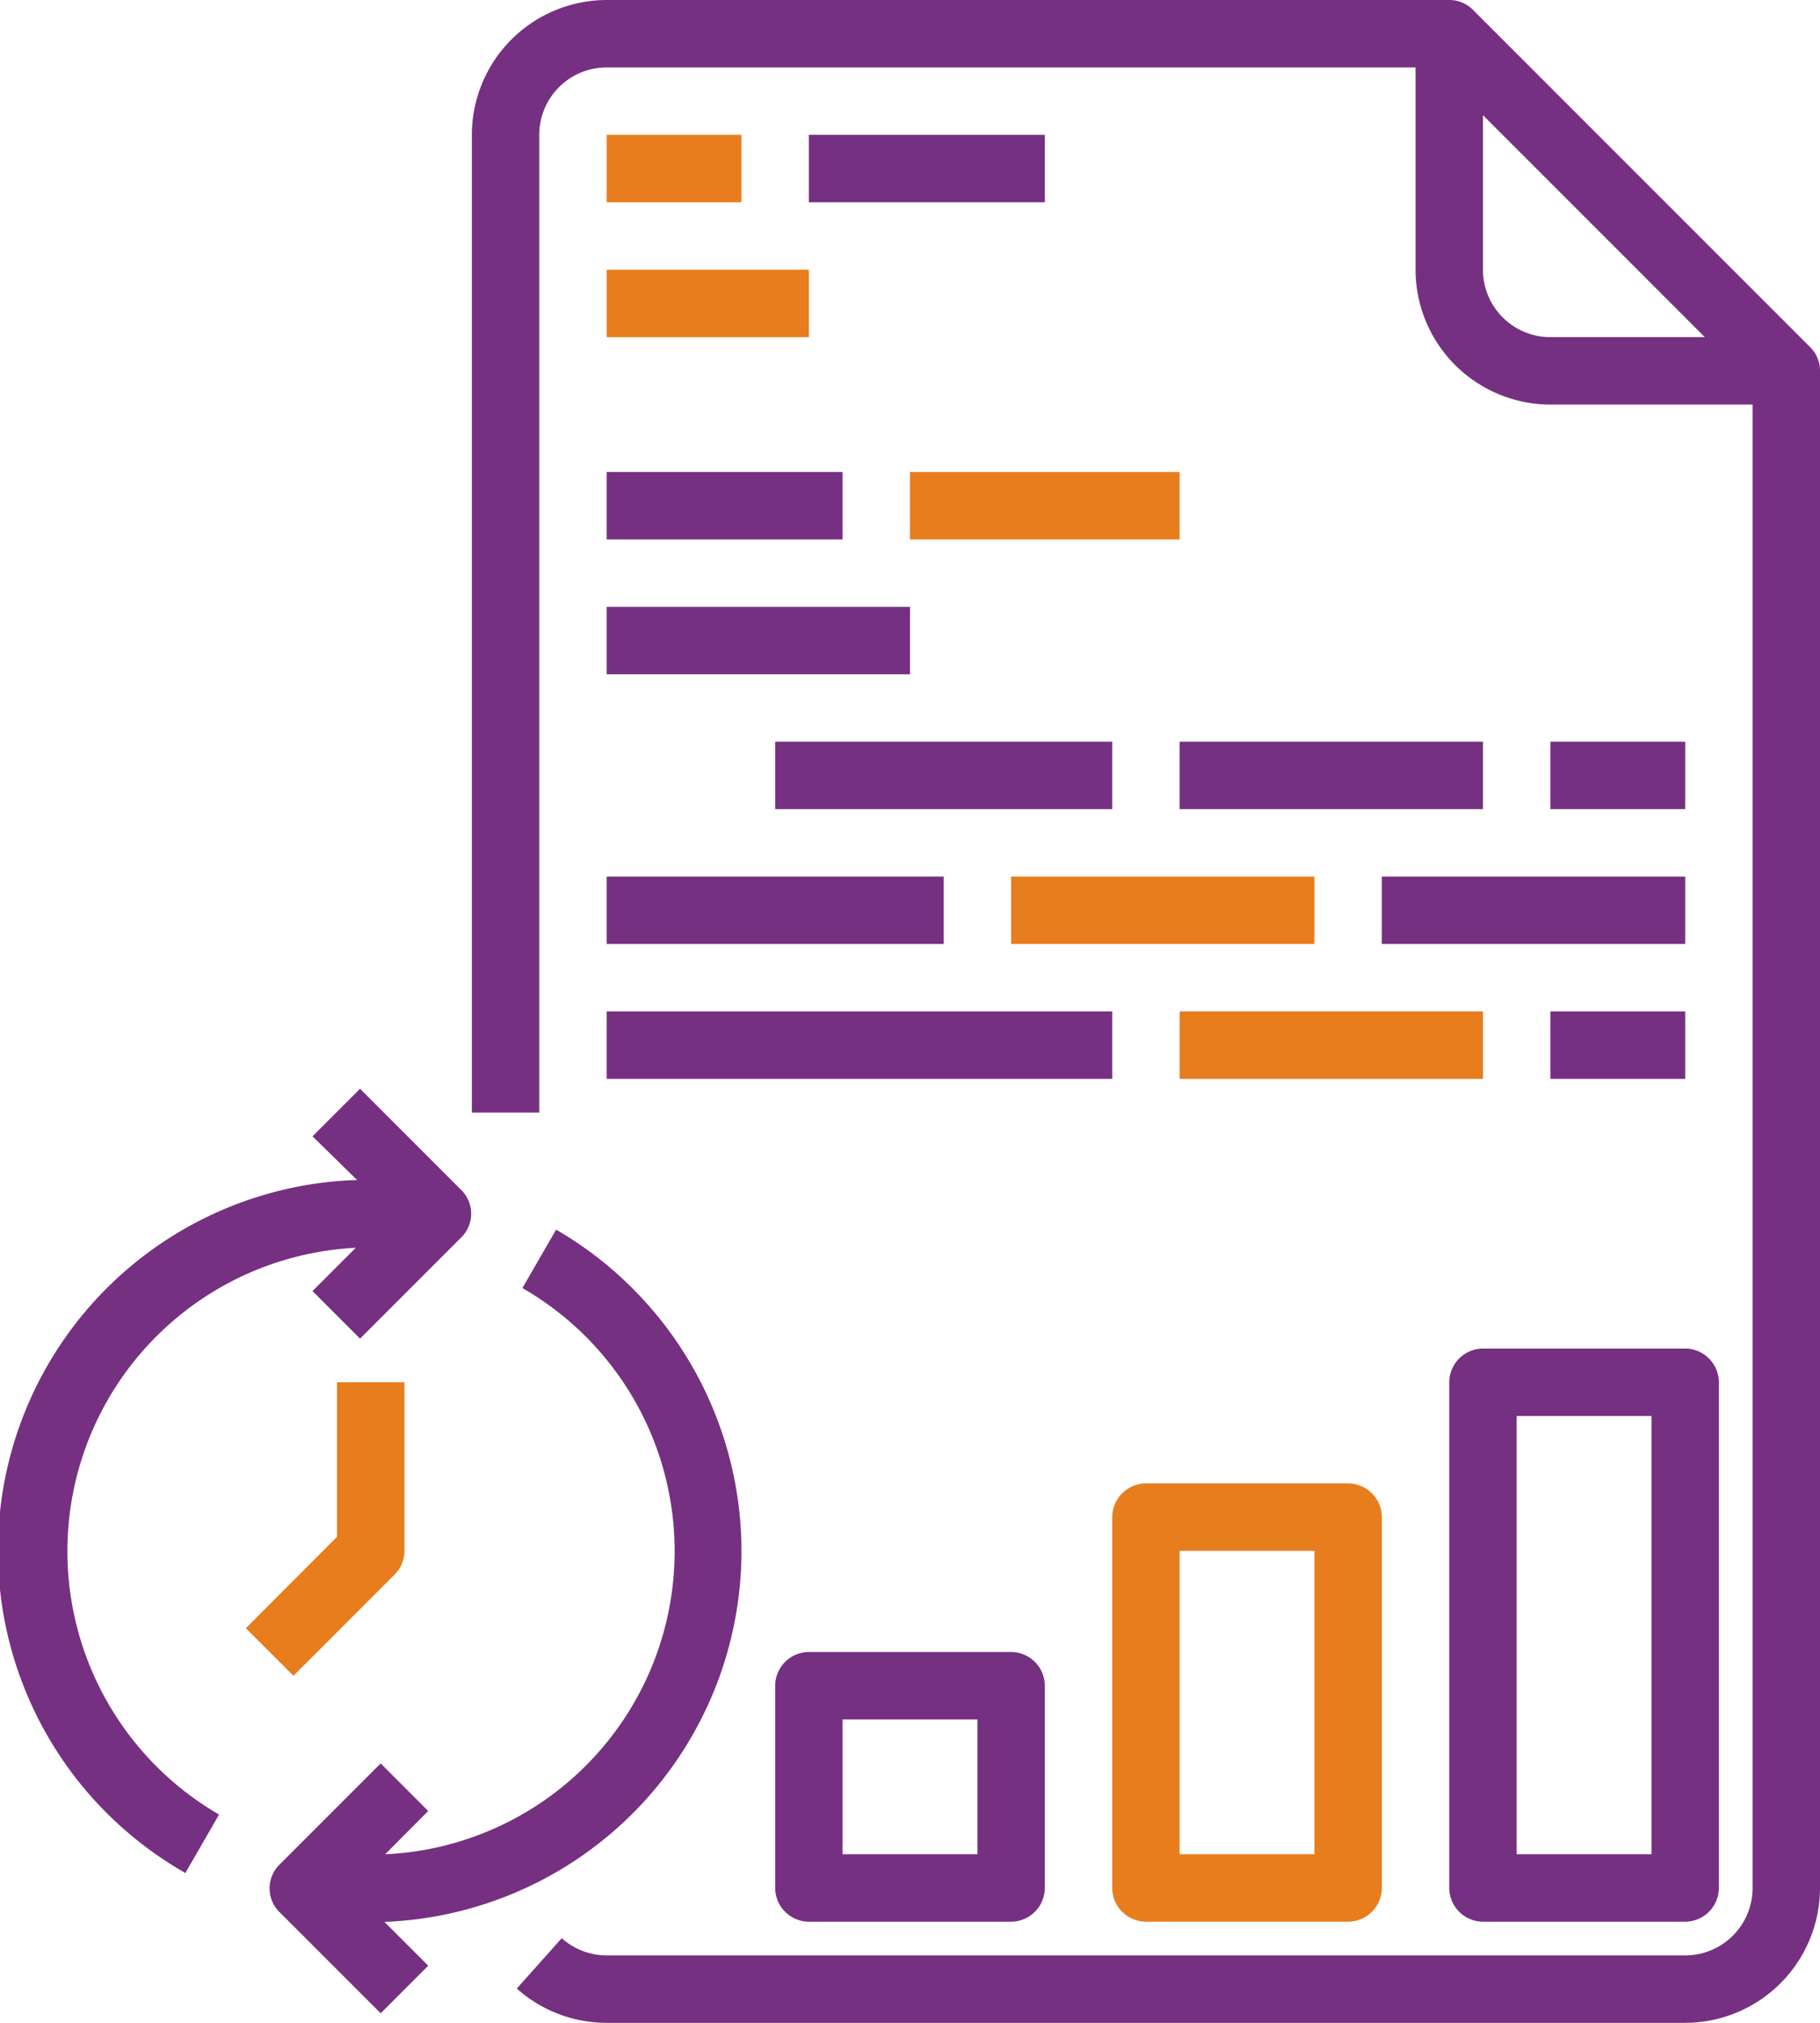 <svg xmlns="http://www.w3.org/2000/svg" id="Capa_1" data-name="Capa 1" viewBox="0 0 97.2 108"><defs><style>.cls-1{fill:#763081;}.cls-2{fill:#e87d1e;}</style></defs><title>ACTUALIZACIÓN DE SU INFORMACIÓN PERSONAL</title><path class="cls-1" d="M96.67,18.53l-18-18A1.77,1.77,0,0,0,77.4,0h-45a7.21,7.21,0,0,0-7.2,7.2V59.4h3.6V7.2a3.6,3.6,0,0,1,3.6-3.6H75.6V14.4a7.21,7.21,0,0,0,7.2,7.2H93.6v79.2a3.6,3.6,0,0,1-3.6,3.6H32.4a3.6,3.6,0,0,1-2.4-.92l-2.4,2.69A7.2,7.2,0,0,0,32.4,108H90a7.21,7.21,0,0,0,7.2-7.2v-81A1.77,1.77,0,0,0,96.67,18.53ZM79.2,14.4V6.15L91.05,18H82.8A3.6,3.6,0,0,1,79.2,14.4Z"></path><path class="cls-2" d="M32.4,7.2h7.2v3.6H32.4Z"></path><rect class="cls-1" x="43.2" y="7.2" width="12.6" height="3.6"></rect><path class="cls-2" d="M32.4,14.4H43.2V18H32.4Z"></path><rect class="cls-1" x="32.4" y="25.2" width="12.6" height="3.6"></rect><path class="cls-2" d="M48.6,25.2H63v3.6H48.6Z"></path><rect class="cls-1" x="32.4" y="32.4" width="16.2" height="3.6"></rect><rect class="cls-1" x="41.4" y="39.6" width="18" height="3.6"></rect><rect class="cls-1" x="63" y="39.6" width="16.2" height="3.6"></rect><rect class="cls-1" x="82.8" y="39.6" width="7.2" height="3.6"></rect><rect class="cls-1" x="32.4" y="46.8" width="18" height="3.6"></rect><path class="cls-2" d="M54,46.8H70.2v3.6H54Z"></path><rect class="cls-1" x="73.8" y="46.8" width="16.2" height="3.6"></rect><rect class="cls-1" x="32.4" y="54" width="27" height="3.6"></rect><path class="cls-2" d="M63,54H79.2v3.6H63Z"></path><rect class="cls-1" x="82.8" y="54" width="7.2" height="3.6"></rect><path class="cls-1" d="M43.2,88.2A1.81,1.81,0,0,0,41.4,90v10.8a1.81,1.81,0,0,0,1.8,1.8H54a1.81,1.81,0,0,0,1.8-1.8V90A1.81,1.81,0,0,0,54,88.2Zm9,10.8H45V91.8h7.2Z"></path><path class="cls-2" d="M59.4,100.8a1.81,1.81,0,0,0,1.8,1.8H72a1.81,1.81,0,0,0,1.8-1.8V81A1.81,1.81,0,0,0,72,79.2H61.2A1.81,1.81,0,0,0,59.4,81Zm3.6-18h7.2V99H63Z"></path><path class="cls-1" d="M79.2,102.6H90a1.81,1.81,0,0,0,1.8-1.8v-27A1.81,1.81,0,0,0,90,72H79.2a1.81,1.81,0,0,0-1.8,1.8v27A1.81,1.81,0,0,0,79.2,102.6Zm1.8-27h7.2V99H81Z"></path><path class="cls-1" d="M3.6,82.8A16.22,16.22,0,0,1,19,66.62l-2.31,2.31,2.54,2.54,5.4-5.4a1.78,1.78,0,0,0,0-2.54l-5.4-5.4-2.54,2.54L19.07,63A19.8,19.8,0,0,0,9.9,100l1.8-3.12A16.25,16.25,0,0,1,3.6,82.8Z"></path><path class="cls-1" d="M39.6,82.8a19.86,19.86,0,0,0-9.9-17.15l-1.8,3.12A16.2,16.2,0,0,1,20.57,99l2.3-2.31-2.54-2.54-5.4,5.4a1.78,1.78,0,0,0,0,2.54l5.4,5.4,2.54-2.54-2.34-2.34A19.83,19.83,0,0,0,39.6,82.8Z"></path><path class="cls-2" d="M21.07,84.07a1.77,1.77,0,0,0,.53-1.27v-9H18v8.25l-4.87,4.88,2.54,2.54Z"></path></svg>